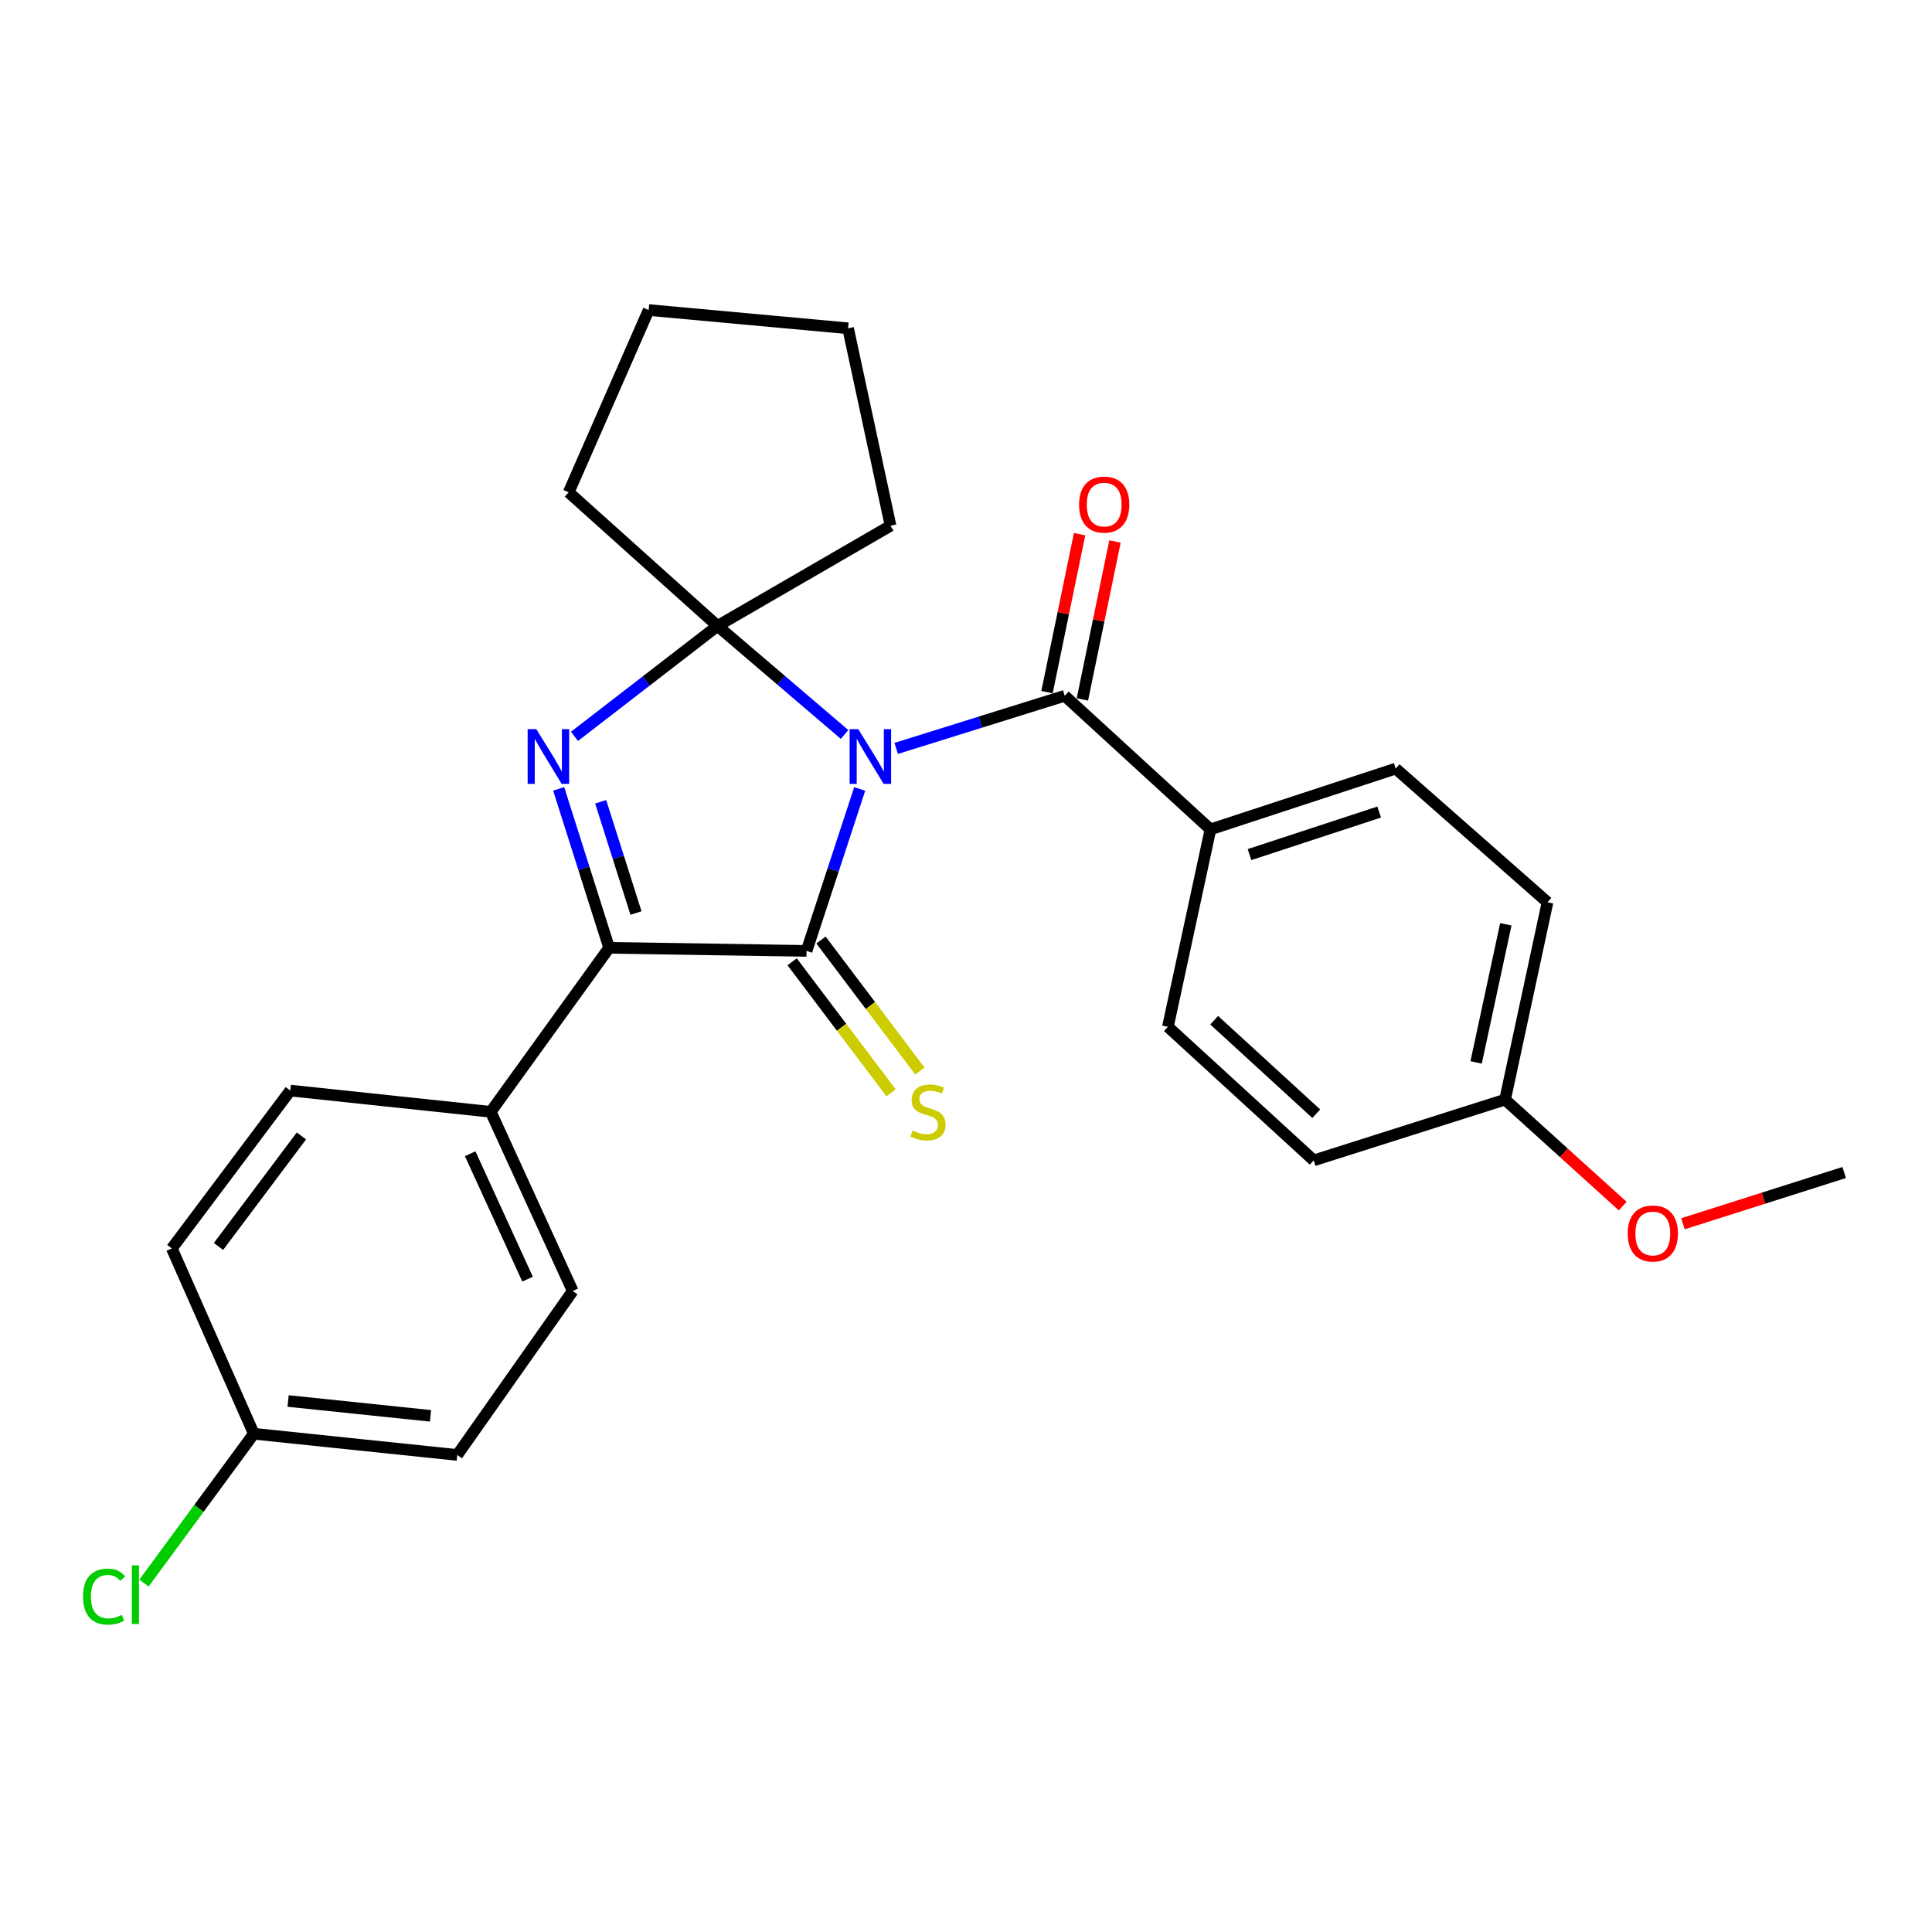 <?xml version='1.0' encoding='iso-8859-1'?>
<svg version='1.1' baseProfile='full'
              xmlns='http://www.w3.org/2000/svg'
                      xmlns:rdkit='http://www.rdkit.org/xml'
                      xmlns:xlink='http://www.w3.org/1999/xlink'
                  xml:space='preserve'
width='1000px' height='1000px' viewBox='0 0 1000 1000'>
<!-- END OF HEADER -->
<rect style='opacity:1.0;fill:#FFFFFF;stroke:none' width='1000' height='1000' x='0' y='0'> </rect>
<path class='bond-0' d='M 444.978,408.367 L 431.225,450.275' style='fill:none;fill-rule:evenodd;stroke:#0000FF;stroke-width:6px;stroke-linecap:butt;stroke-linejoin:miter;stroke-opacity:1' />
<path class='bond-0' d='M 431.225,450.275 L 417.472,492.183' style='fill:none;fill-rule:evenodd;stroke:#000000;stroke-width:6px;stroke-linecap:butt;stroke-linejoin:miter;stroke-opacity:1' />
<path class='bond-1' d='M 437.153,380.162 L 404.271,352.07' style='fill:none;fill-rule:evenodd;stroke:#0000FF;stroke-width:6px;stroke-linecap:butt;stroke-linejoin:miter;stroke-opacity:1' />
<path class='bond-1' d='M 404.271,352.07 L 371.39,323.979' style='fill:none;fill-rule:evenodd;stroke:#000000;stroke-width:6px;stroke-linecap:butt;stroke-linejoin:miter;stroke-opacity:1' />
<path class='bond-4' d='M 463.869,387.382 L 507.477,373.76' style='fill:none;fill-rule:evenodd;stroke:#0000FF;stroke-width:6px;stroke-linecap:butt;stroke-linejoin:miter;stroke-opacity:1' />
<path class='bond-4' d='M 507.477,373.76 L 551.086,360.138' style='fill:none;fill-rule:evenodd;stroke:#000000;stroke-width:6px;stroke-linecap:butt;stroke-linejoin:miter;stroke-opacity:1' />
<path class='bond-3' d='M 417.472,492.183 L 315.28,490.583' style='fill:none;fill-rule:evenodd;stroke:#000000;stroke-width:6px;stroke-linecap:butt;stroke-linejoin:miter;stroke-opacity:1' />
<path class='bond-5' d='M 410.009,497.818 L 435.607,531.722' style='fill:none;fill-rule:evenodd;stroke:#000000;stroke-width:6px;stroke-linecap:butt;stroke-linejoin:miter;stroke-opacity:1' />
<path class='bond-5' d='M 435.607,531.722 L 461.204,565.627' style='fill:none;fill-rule:evenodd;stroke:#CCCC00;stroke-width:6px;stroke-linecap:butt;stroke-linejoin:miter;stroke-opacity:1' />
<path class='bond-5' d='M 424.936,486.548 L 450.533,520.453' style='fill:none;fill-rule:evenodd;stroke:#000000;stroke-width:6px;stroke-linecap:butt;stroke-linejoin:miter;stroke-opacity:1' />
<path class='bond-5' d='M 450.533,520.453 L 476.131,554.357' style='fill:none;fill-rule:evenodd;stroke:#CCCC00;stroke-width:6px;stroke-linecap:butt;stroke-linejoin:miter;stroke-opacity:1' />
<path class='bond-2' d='M 371.39,323.979 L 334.371,352.556' style='fill:none;fill-rule:evenodd;stroke:#000000;stroke-width:6px;stroke-linecap:butt;stroke-linejoin:miter;stroke-opacity:1' />
<path class='bond-2' d='M 334.371,352.556 L 297.353,381.134' style='fill:none;fill-rule:evenodd;stroke:#0000FF;stroke-width:6px;stroke-linecap:butt;stroke-linejoin:miter;stroke-opacity:1' />
<path class='bond-13' d='M 371.39,323.979 L 294.353,254.818' style='fill:none;fill-rule:evenodd;stroke:#000000;stroke-width:6px;stroke-linecap:butt;stroke-linejoin:miter;stroke-opacity:1' />
<path class='bond-14' d='M 371.39,323.979 L 460.947,272.108' style='fill:none;fill-rule:evenodd;stroke:#000000;stroke-width:6px;stroke-linecap:butt;stroke-linejoin:miter;stroke-opacity:1' />
<path class='bond-26' d='M 289.167,408.317 L 302.224,449.45' style='fill:none;fill-rule:evenodd;stroke:#0000FF;stroke-width:6px;stroke-linecap:butt;stroke-linejoin:miter;stroke-opacity:1' />
<path class='bond-26' d='M 302.224,449.45 L 315.28,490.583' style='fill:none;fill-rule:evenodd;stroke:#000000;stroke-width:6px;stroke-linecap:butt;stroke-linejoin:miter;stroke-opacity:1' />
<path class='bond-26' d='M 310.911,414.998 L 320.05,443.791' style='fill:none;fill-rule:evenodd;stroke:#0000FF;stroke-width:6px;stroke-linecap:butt;stroke-linejoin:miter;stroke-opacity:1' />
<path class='bond-26' d='M 320.05,443.791 L 329.19,472.584' style='fill:none;fill-rule:evenodd;stroke:#000000;stroke-width:6px;stroke-linecap:butt;stroke-linejoin:miter;stroke-opacity:1' />
<path class='bond-6' d='M 315.28,490.583 L 254.006,575.475' style='fill:none;fill-rule:evenodd;stroke:#000000;stroke-width:6px;stroke-linecap:butt;stroke-linejoin:miter;stroke-opacity:1' />
<path class='bond-7' d='M 551.086,360.138 L 626.533,429.288' style='fill:none;fill-rule:evenodd;stroke:#000000;stroke-width:6px;stroke-linecap:butt;stroke-linejoin:miter;stroke-opacity:1' />
<path class='bond-8' d='M 560.245,362.028 L 568.68,321.15' style='fill:none;fill-rule:evenodd;stroke:#000000;stroke-width:6px;stroke-linecap:butt;stroke-linejoin:miter;stroke-opacity:1' />
<path class='bond-8' d='M 568.68,321.15 L 577.116,280.273' style='fill:none;fill-rule:evenodd;stroke:#FF0000;stroke-width:6px;stroke-linecap:butt;stroke-linejoin:miter;stroke-opacity:1' />
<path class='bond-8' d='M 541.927,358.248 L 550.363,317.37' style='fill:none;fill-rule:evenodd;stroke:#000000;stroke-width:6px;stroke-linecap:butt;stroke-linejoin:miter;stroke-opacity:1' />
<path class='bond-8' d='M 550.363,317.37 L 558.798,276.493' style='fill:none;fill-rule:evenodd;stroke:#FF0000;stroke-width:6px;stroke-linecap:butt;stroke-linejoin:miter;stroke-opacity:1' />
<path class='bond-9' d='M 254.006,575.475 L 296.442,668.211' style='fill:none;fill-rule:evenodd;stroke:#000000;stroke-width:6px;stroke-linecap:butt;stroke-linejoin:miter;stroke-opacity:1' />
<path class='bond-9' d='M 243.364,597.167 L 273.069,662.083' style='fill:none;fill-rule:evenodd;stroke:#000000;stroke-width:6px;stroke-linecap:butt;stroke-linejoin:miter;stroke-opacity:1' />
<path class='bond-10' d='M 254.006,575.475 L 150.255,564.471' style='fill:none;fill-rule:evenodd;stroke:#000000;stroke-width:6px;stroke-linecap:butt;stroke-linejoin:miter;stroke-opacity:1' />
<path class='bond-11' d='M 626.533,429.288 L 722.407,397.825' style='fill:none;fill-rule:evenodd;stroke:#000000;stroke-width:6px;stroke-linecap:butt;stroke-linejoin:miter;stroke-opacity:1' />
<path class='bond-11' d='M 646.746,442.339 L 713.858,420.315' style='fill:none;fill-rule:evenodd;stroke:#000000;stroke-width:6px;stroke-linecap:butt;stroke-linejoin:miter;stroke-opacity:1' />
<path class='bond-12' d='M 626.533,429.288 L 604.504,531.48' style='fill:none;fill-rule:evenodd;stroke:#000000;stroke-width:6px;stroke-linecap:butt;stroke-linejoin:miter;stroke-opacity:1' />
<path class='bond-17' d='M 296.442,668.211 L 236.685,753.082' style='fill:none;fill-rule:evenodd;stroke:#000000;stroke-width:6px;stroke-linecap:butt;stroke-linejoin:miter;stroke-opacity:1' />
<path class='bond-18' d='M 150.255,564.471 L 88.94,646.183' style='fill:none;fill-rule:evenodd;stroke:#000000;stroke-width:6px;stroke-linecap:butt;stroke-linejoin:miter;stroke-opacity:1' />
<path class='bond-18' d='M 156.018,587.953 L 113.097,645.152' style='fill:none;fill-rule:evenodd;stroke:#000000;stroke-width:6px;stroke-linecap:butt;stroke-linejoin:miter;stroke-opacity:1' />
<path class='bond-19' d='M 722.407,397.825 L 800.992,467.027' style='fill:none;fill-rule:evenodd;stroke:#000000;stroke-width:6px;stroke-linecap:butt;stroke-linejoin:miter;stroke-opacity:1' />
<path class='bond-20' d='M 604.504,531.48 L 679.982,600.62' style='fill:none;fill-rule:evenodd;stroke:#000000;stroke-width:6px;stroke-linecap:butt;stroke-linejoin:miter;stroke-opacity:1' />
<path class='bond-20' d='M 628.46,528.06 L 681.294,576.457' style='fill:none;fill-rule:evenodd;stroke:#000000;stroke-width:6px;stroke-linecap:butt;stroke-linejoin:miter;stroke-opacity:1' />
<path class='bond-24' d='M 294.353,254.818 L 335.75,160.471' style='fill:none;fill-rule:evenodd;stroke:#000000;stroke-width:6px;stroke-linecap:butt;stroke-linejoin:miter;stroke-opacity:1' />
<path class='bond-25' d='M 460.947,272.108 L 438.96,169.927' style='fill:none;fill-rule:evenodd;stroke:#000000;stroke-width:6px;stroke-linecap:butt;stroke-linejoin:miter;stroke-opacity:1' />
<path class='bond-15' d='M 131.386,742.11 L 88.94,646.183' style='fill:none;fill-rule:evenodd;stroke:#000000;stroke-width:6px;stroke-linecap:butt;stroke-linejoin:miter;stroke-opacity:1' />
<path class='bond-21' d='M 131.386,742.11 L 102.952,780.753' style='fill:none;fill-rule:evenodd;stroke:#000000;stroke-width:6px;stroke-linecap:butt;stroke-linejoin:miter;stroke-opacity:1' />
<path class='bond-21' d='M 102.952,780.753 L 74.517,819.397' style='fill:none;fill-rule:evenodd;stroke:#00CC00;stroke-width:6px;stroke-linecap:butt;stroke-linejoin:miter;stroke-opacity:1' />
<path class='bond-29' d='M 131.386,742.11 L 236.685,753.082' style='fill:none;fill-rule:evenodd;stroke:#000000;stroke-width:6px;stroke-linecap:butt;stroke-linejoin:miter;stroke-opacity:1' />
<path class='bond-29' d='M 149.119,725.153 L 222.829,732.834' style='fill:none;fill-rule:evenodd;stroke:#000000;stroke-width:6px;stroke-linecap:butt;stroke-linejoin:miter;stroke-opacity:1' />
<path class='bond-16' d='M 779.026,569.167 L 679.982,600.62' style='fill:none;fill-rule:evenodd;stroke:#000000;stroke-width:6px;stroke-linecap:butt;stroke-linejoin:miter;stroke-opacity:1' />
<path class='bond-22' d='M 779.026,569.167 L 809.47,596.719' style='fill:none;fill-rule:evenodd;stroke:#000000;stroke-width:6px;stroke-linecap:butt;stroke-linejoin:miter;stroke-opacity:1' />
<path class='bond-22' d='M 809.47,596.719 L 839.913,624.271' style='fill:none;fill-rule:evenodd;stroke:#FF0000;stroke-width:6px;stroke-linecap:butt;stroke-linejoin:miter;stroke-opacity:1' />
<path class='bond-28' d='M 779.026,569.167 L 800.992,467.027' style='fill:none;fill-rule:evenodd;stroke:#000000;stroke-width:6px;stroke-linecap:butt;stroke-linejoin:miter;stroke-opacity:1' />
<path class='bond-28' d='M 764.036,549.914 L 779.412,478.416' style='fill:none;fill-rule:evenodd;stroke:#000000;stroke-width:6px;stroke-linecap:butt;stroke-linejoin:miter;stroke-opacity:1' />
<path class='bond-23' d='M 871.09,633.413 L 912.817,620.154' style='fill:none;fill-rule:evenodd;stroke:#FF0000;stroke-width:6px;stroke-linecap:butt;stroke-linejoin:miter;stroke-opacity:1' />
<path class='bond-23' d='M 912.817,620.154 L 954.545,606.896' style='fill:none;fill-rule:evenodd;stroke:#000000;stroke-width:6px;stroke-linecap:butt;stroke-linejoin:miter;stroke-opacity:1' />
<path class='bond-27' d='M 335.75,160.471 L 438.96,169.927' style='fill:none;fill-rule:evenodd;stroke:#000000;stroke-width:6px;stroke-linecap:butt;stroke-linejoin:miter;stroke-opacity:1' />
<path  class='atom-0' d='M 444.234 377.4
L 453.514 392.4
Q 454.434 393.88, 455.914 396.56
Q 457.394 399.24, 457.474 399.4
L 457.474 377.4
L 461.234 377.4
L 461.234 405.72
L 457.354 405.72
L 447.394 389.32
Q 446.234 387.4, 444.994 385.2
Q 443.794 383, 443.434 382.32
L 443.434 405.72
L 439.754 405.72
L 439.754 377.4
L 444.234 377.4
' fill='#0000FF'/>
<path  class='atom-3' d='M 277.588 377.4
L 286.868 392.4
Q 287.788 393.88, 289.268 396.56
Q 290.748 399.24, 290.828 399.4
L 290.828 377.4
L 294.588 377.4
L 294.588 405.72
L 290.708 405.72
L 280.748 389.32
Q 279.588 387.4, 278.348 385.2
Q 277.148 383, 276.788 382.32
L 276.788 405.72
L 273.108 405.72
L 273.108 377.4
L 277.588 377.4
' fill='#0000FF'/>
<path  class='atom-6' d='M 472.357 585.195
Q 472.677 585.315, 473.997 585.875
Q 475.317 586.435, 476.757 586.795
Q 478.237 587.115, 479.677 587.115
Q 482.357 587.115, 483.917 585.835
Q 485.477 584.515, 485.477 582.235
Q 485.477 580.675, 484.677 579.715
Q 483.917 578.755, 482.717 578.235
Q 481.517 577.715, 479.517 577.115
Q 476.997 576.355, 475.477 575.635
Q 473.997 574.915, 472.917 573.395
Q 471.877 571.875, 471.877 569.315
Q 471.877 565.755, 474.277 563.555
Q 476.717 561.355, 481.517 561.355
Q 484.797 561.355, 488.517 562.915
L 487.597 565.995
Q 484.197 564.595, 481.637 564.595
Q 478.877 564.595, 477.357 565.755
Q 475.837 566.875, 475.877 568.835
Q 475.877 570.355, 476.637 571.275
Q 477.437 572.195, 478.557 572.715
Q 479.717 573.235, 481.637 573.835
Q 484.197 574.635, 485.717 575.435
Q 487.237 576.235, 488.317 577.875
Q 489.437 579.475, 489.437 582.235
Q 489.437 586.155, 486.797 588.275
Q 484.197 590.355, 479.837 590.355
Q 477.317 590.355, 475.397 589.795
Q 473.517 589.275, 471.277 588.355
L 472.357 585.195
' fill='#CCCC00'/>
<path  class='atom-9' d='M 558.525 261.174
Q 558.525 254.374, 561.885 250.574
Q 565.245 246.774, 571.525 246.774
Q 577.805 246.774, 581.165 250.574
Q 584.525 254.374, 584.525 261.174
Q 584.525 268.054, 581.125 271.974
Q 577.725 275.854, 571.525 275.854
Q 565.285 275.854, 561.885 271.974
Q 558.525 268.094, 558.525 261.174
M 571.525 272.654
Q 575.845 272.654, 578.165 269.774
Q 580.525 266.854, 580.525 261.174
Q 580.525 255.614, 578.165 252.814
Q 575.845 249.974, 571.525 249.974
Q 567.205 249.974, 564.845 252.774
Q 562.525 255.574, 562.525 261.174
Q 562.525 266.894, 564.845 269.774
Q 567.205 272.654, 571.525 272.654
' fill='#FF0000'/>
<path  class='atom-22' d='M 42.971 826.392
Q 42.971 819.352, 46.251 815.672
Q 49.571 811.952, 55.851 811.952
Q 61.691 811.952, 64.811 816.072
L 62.171 818.232
Q 59.891 815.232, 55.851 815.232
Q 51.571 815.232, 49.291 818.112
Q 47.051 820.952, 47.051 826.392
Q 47.051 831.992, 49.371 834.872
Q 51.731 837.752, 56.291 837.752
Q 59.411 837.752, 63.051 835.872
L 64.171 838.872
Q 62.691 839.832, 60.451 840.392
Q 58.211 840.952, 55.731 840.952
Q 49.571 840.952, 46.251 837.192
Q 42.971 833.432, 42.971 826.392
' fill='#00CC00'/>
<path  class='atom-22' d='M 68.251 810.232
L 71.931 810.232
L 71.931 840.592
L 68.251 840.592
L 68.251 810.232
' fill='#00CC00'/>
<path  class='atom-23' d='M 842.491 638.449
Q 842.491 631.649, 845.851 627.849
Q 849.211 624.049, 855.491 624.049
Q 861.771 624.049, 865.131 627.849
Q 868.491 631.649, 868.491 638.449
Q 868.491 645.329, 865.091 649.249
Q 861.691 653.129, 855.491 653.129
Q 849.251 653.129, 845.851 649.249
Q 842.491 645.369, 842.491 638.449
M 855.491 649.929
Q 859.811 649.929, 862.131 647.049
Q 864.491 644.129, 864.491 638.449
Q 864.491 632.889, 862.131 630.089
Q 859.811 627.249, 855.491 627.249
Q 851.171 627.249, 848.811 630.049
Q 846.491 632.849, 846.491 638.449
Q 846.491 644.169, 848.811 647.049
Q 851.171 649.929, 855.491 649.929
' fill='#FF0000'/>
</svg>
